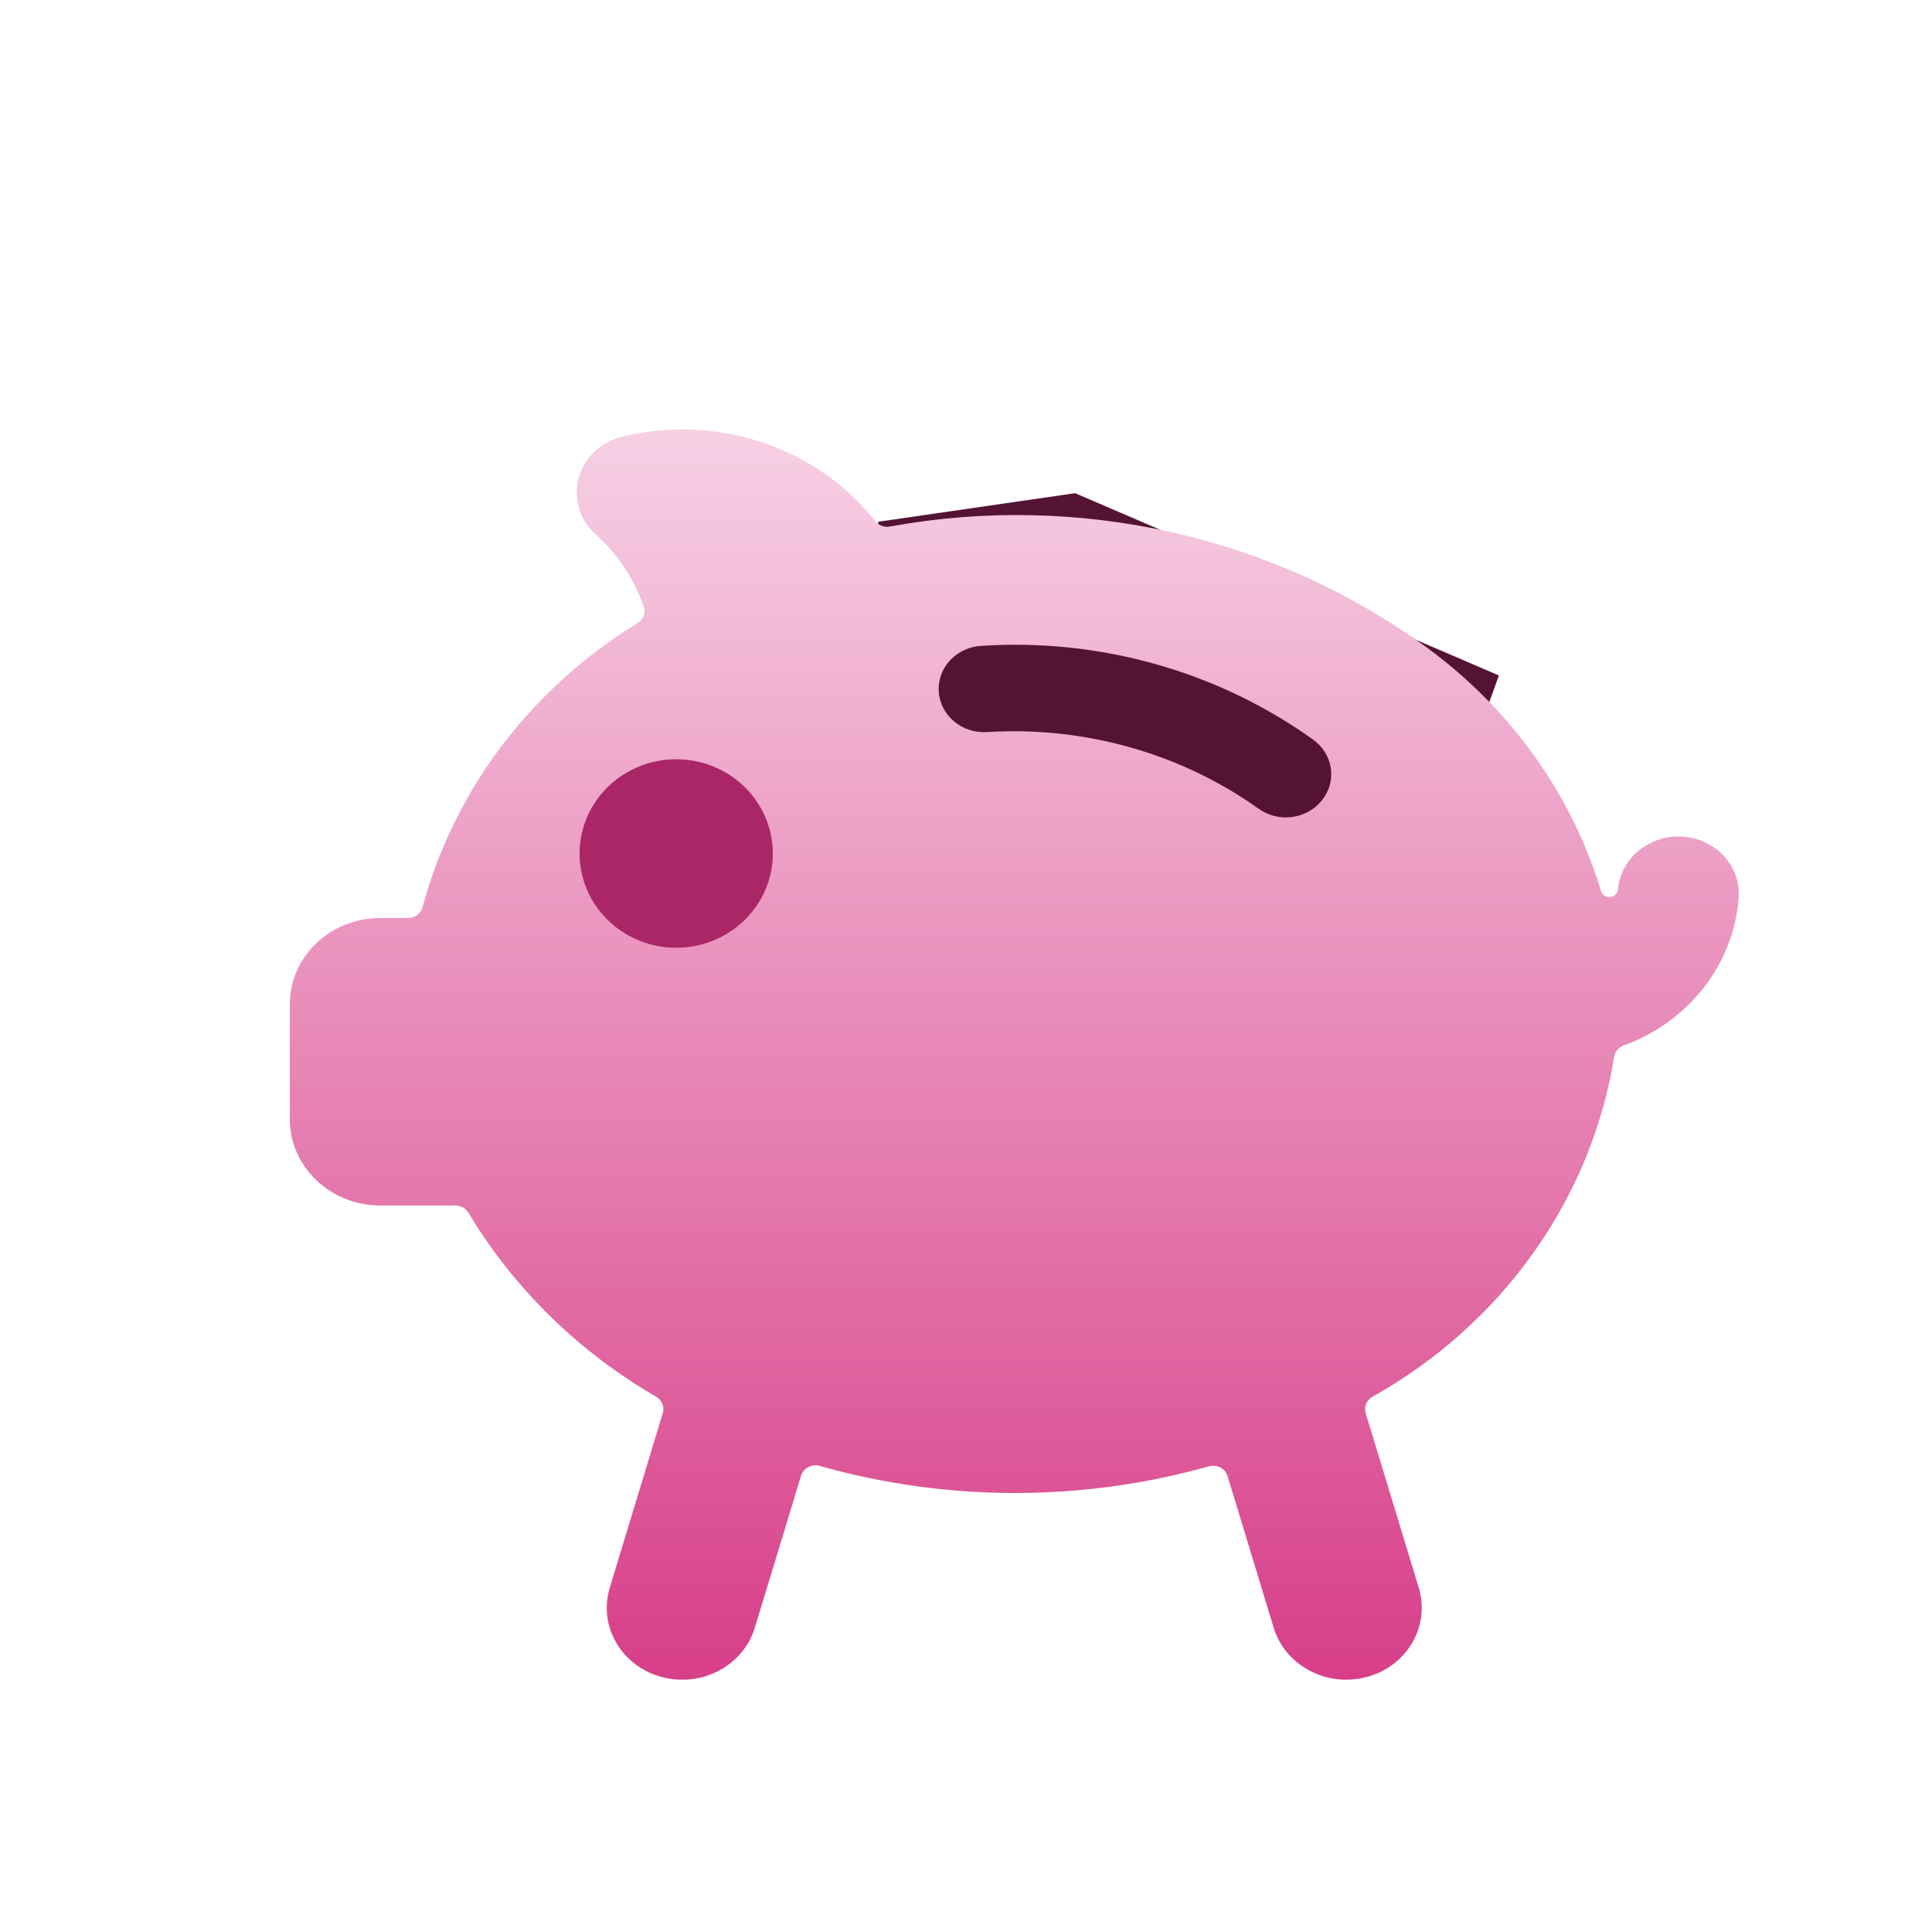<svg width="40" height="40" viewBox="0 0 40 40" fill="none" xmlns="http://www.w3.org/2000/svg">
<path fill-rule="evenodd" clip-rule="evenodd" d="M18.182 10.802V15.633L29.721 17.623L31.033 13.985L22.26 10.211L18.182 10.802Z" fill="#551333"/>
<g filter="url(#filter0_d_778_13225)">
<path fill-rule="evenodd" clip-rule="evenodd" d="M12.452 19.385C11.661 19.385 11.019 18.774 11.019 18.021C11.019 17.267 11.661 16.657 12.452 16.657C13.243 16.657 13.884 17.267 13.884 18.021C13.884 18.774 13.243 19.385 12.452 19.385Z" fill="url(#paint0_linear_778_13225)"/>
</g>
<g filter="url(#filter1_d_778_13225)">
<path fill-rule="evenodd" clip-rule="evenodd" d="M35.996 17.601C36.022 17.286 35.916 16.974 35.7 16.734C35.485 16.494 35.178 16.346 34.848 16.321C34.159 16.273 33.557 16.76 33.496 17.415C33.491 17.498 33.423 17.564 33.337 17.572C33.25 17.58 33.17 17.527 33.148 17.447C32.542 15.451 31.286 13.69 29.559 12.42C26.396 10.101 22.341 9.185 18.421 9.902C18.303 9.921 18.185 9.875 18.115 9.783C16.899 8.247 14.83 7.56 12.874 8.044C12.435 8.153 12.092 8.481 11.979 8.899C11.866 9.318 12 9.762 12.329 10.059C12.79 10.471 13.134 10.988 13.329 11.56C13.372 11.687 13.321 11.825 13.204 11.898C10.993 13.253 9.402 15.353 8.75 17.778C8.717 17.912 8.591 18.007 8.446 18.006H7.875C6.839 18.006 6 18.806 6 19.792V22.172C6 23.158 6.839 23.958 7.875 23.958H9.426C9.54 23.958 9.644 24.016 9.7 24.111C10.637 25.674 11.975 26.984 13.589 27.92C13.707 27.99 13.761 28.127 13.723 28.254L12.624 31.875C12.384 32.664 12.861 33.489 13.69 33.718C13.832 33.757 13.979 33.777 14.127 33.777C14.821 33.776 15.431 33.34 15.626 32.706L16.585 29.553C16.634 29.395 16.807 29.305 16.972 29.35C19.601 30.095 22.399 30.098 25.029 29.359C25.108 29.337 25.194 29.346 25.266 29.384C25.34 29.421 25.394 29.486 25.416 29.562L26.372 32.706C26.567 33.34 27.178 33.776 27.872 33.777C28.02 33.777 28.166 33.757 28.308 33.718C29.137 33.489 29.614 32.664 29.375 31.875L28.275 28.258C28.236 28.13 28.291 27.994 28.408 27.923C31.104 26.412 32.943 23.827 33.419 20.883C33.434 20.775 33.51 20.684 33.617 20.645C34.962 20.155 35.89 18.969 35.996 17.601ZM27.372 15.566C27.223 15.756 27.001 15.881 26.755 15.915C26.509 15.948 26.259 15.887 26.06 15.745C24.444 14.594 22.449 14.031 20.436 14.157C19.918 14.19 19.47 13.817 19.436 13.324C19.401 12.831 19.793 12.405 20.311 12.372C22.773 12.21 25.213 12.899 27.185 14.312C27.385 14.454 27.518 14.667 27.553 14.902C27.588 15.138 27.523 15.377 27.372 15.566V15.566Z" fill="url(#paint1_linear_778_13225)"/>
</g>
<ellipse cx="14" cy="17.671" rx="2" ry="1.951" fill="#AA2666"/>
<defs>
<filter id="filter0_d_778_13225" x="10.019" y="16.657" width="4.865" height="4.728" filterUnits="userSpaceOnUse" color-interpolation-filters="sRGB">
<feFlood flood-opacity="0" result="BackgroundImageFix"/>
<feColorMatrix in="SourceAlpha" type="matrix" values="0 0 0 0 0 0 0 0 0 0 0 0 0 0 0 0 0 0 127 0" result="hardAlpha"/>
<feOffset dy="1"/>
<feGaussianBlur stdDeviation="0.5"/>
<feColorMatrix type="matrix" values="0 0 0 0 0 0 0 0 0 0 0 0 0 0 0 0 0 0 0.3 0"/>
<feBlend mode="normal" in2="BackgroundImageFix" result="effect1_dropShadow_778_13225"/>
<feBlend mode="normal" in="SourceGraphic" in2="effect1_dropShadow_778_13225" result="shape"/>
</filter>
<filter id="filter1_d_778_13225" x="5" y="7.891" width="32" height="27.886" filterUnits="userSpaceOnUse" color-interpolation-filters="sRGB">
<feFlood flood-opacity="0" result="BackgroundImageFix"/>
<feColorMatrix in="SourceAlpha" type="matrix" values="0 0 0 0 0 0 0 0 0 0 0 0 0 0 0 0 0 0 127 0" result="hardAlpha"/>
<feOffset dy="1"/>
<feGaussianBlur stdDeviation="0.5"/>
<feColorMatrix type="matrix" values="0 0 0 0 0 0 0 0 0 0 0 0 0 0 0 0 0 0 0.3 0"/>
<feBlend mode="normal" in2="BackgroundImageFix" result="effect1_dropShadow_778_13225"/>
<feBlend mode="normal" in="SourceGraphic" in2="effect1_dropShadow_778_13225" result="shape"/>
</filter>
<linearGradient id="paint0_linear_778_13225" x1="10.865" y1="16.657" x2="10.865" y2="19.678" gradientUnits="userSpaceOnUse">
<stop stop-color="#F7D0E4"/>
<stop offset="1" stop-color="#D42F7F"/>
</linearGradient>
<linearGradient id="paint1_linear_778_13225" x1="4.385" y1="7.891" x2="4.385" y2="36.563" gradientUnits="userSpaceOnUse">
<stop stop-color="#F7D0E4"/>
<stop offset="1" stop-color="#D42F7F"/>
</linearGradient>
</defs>
</svg>
